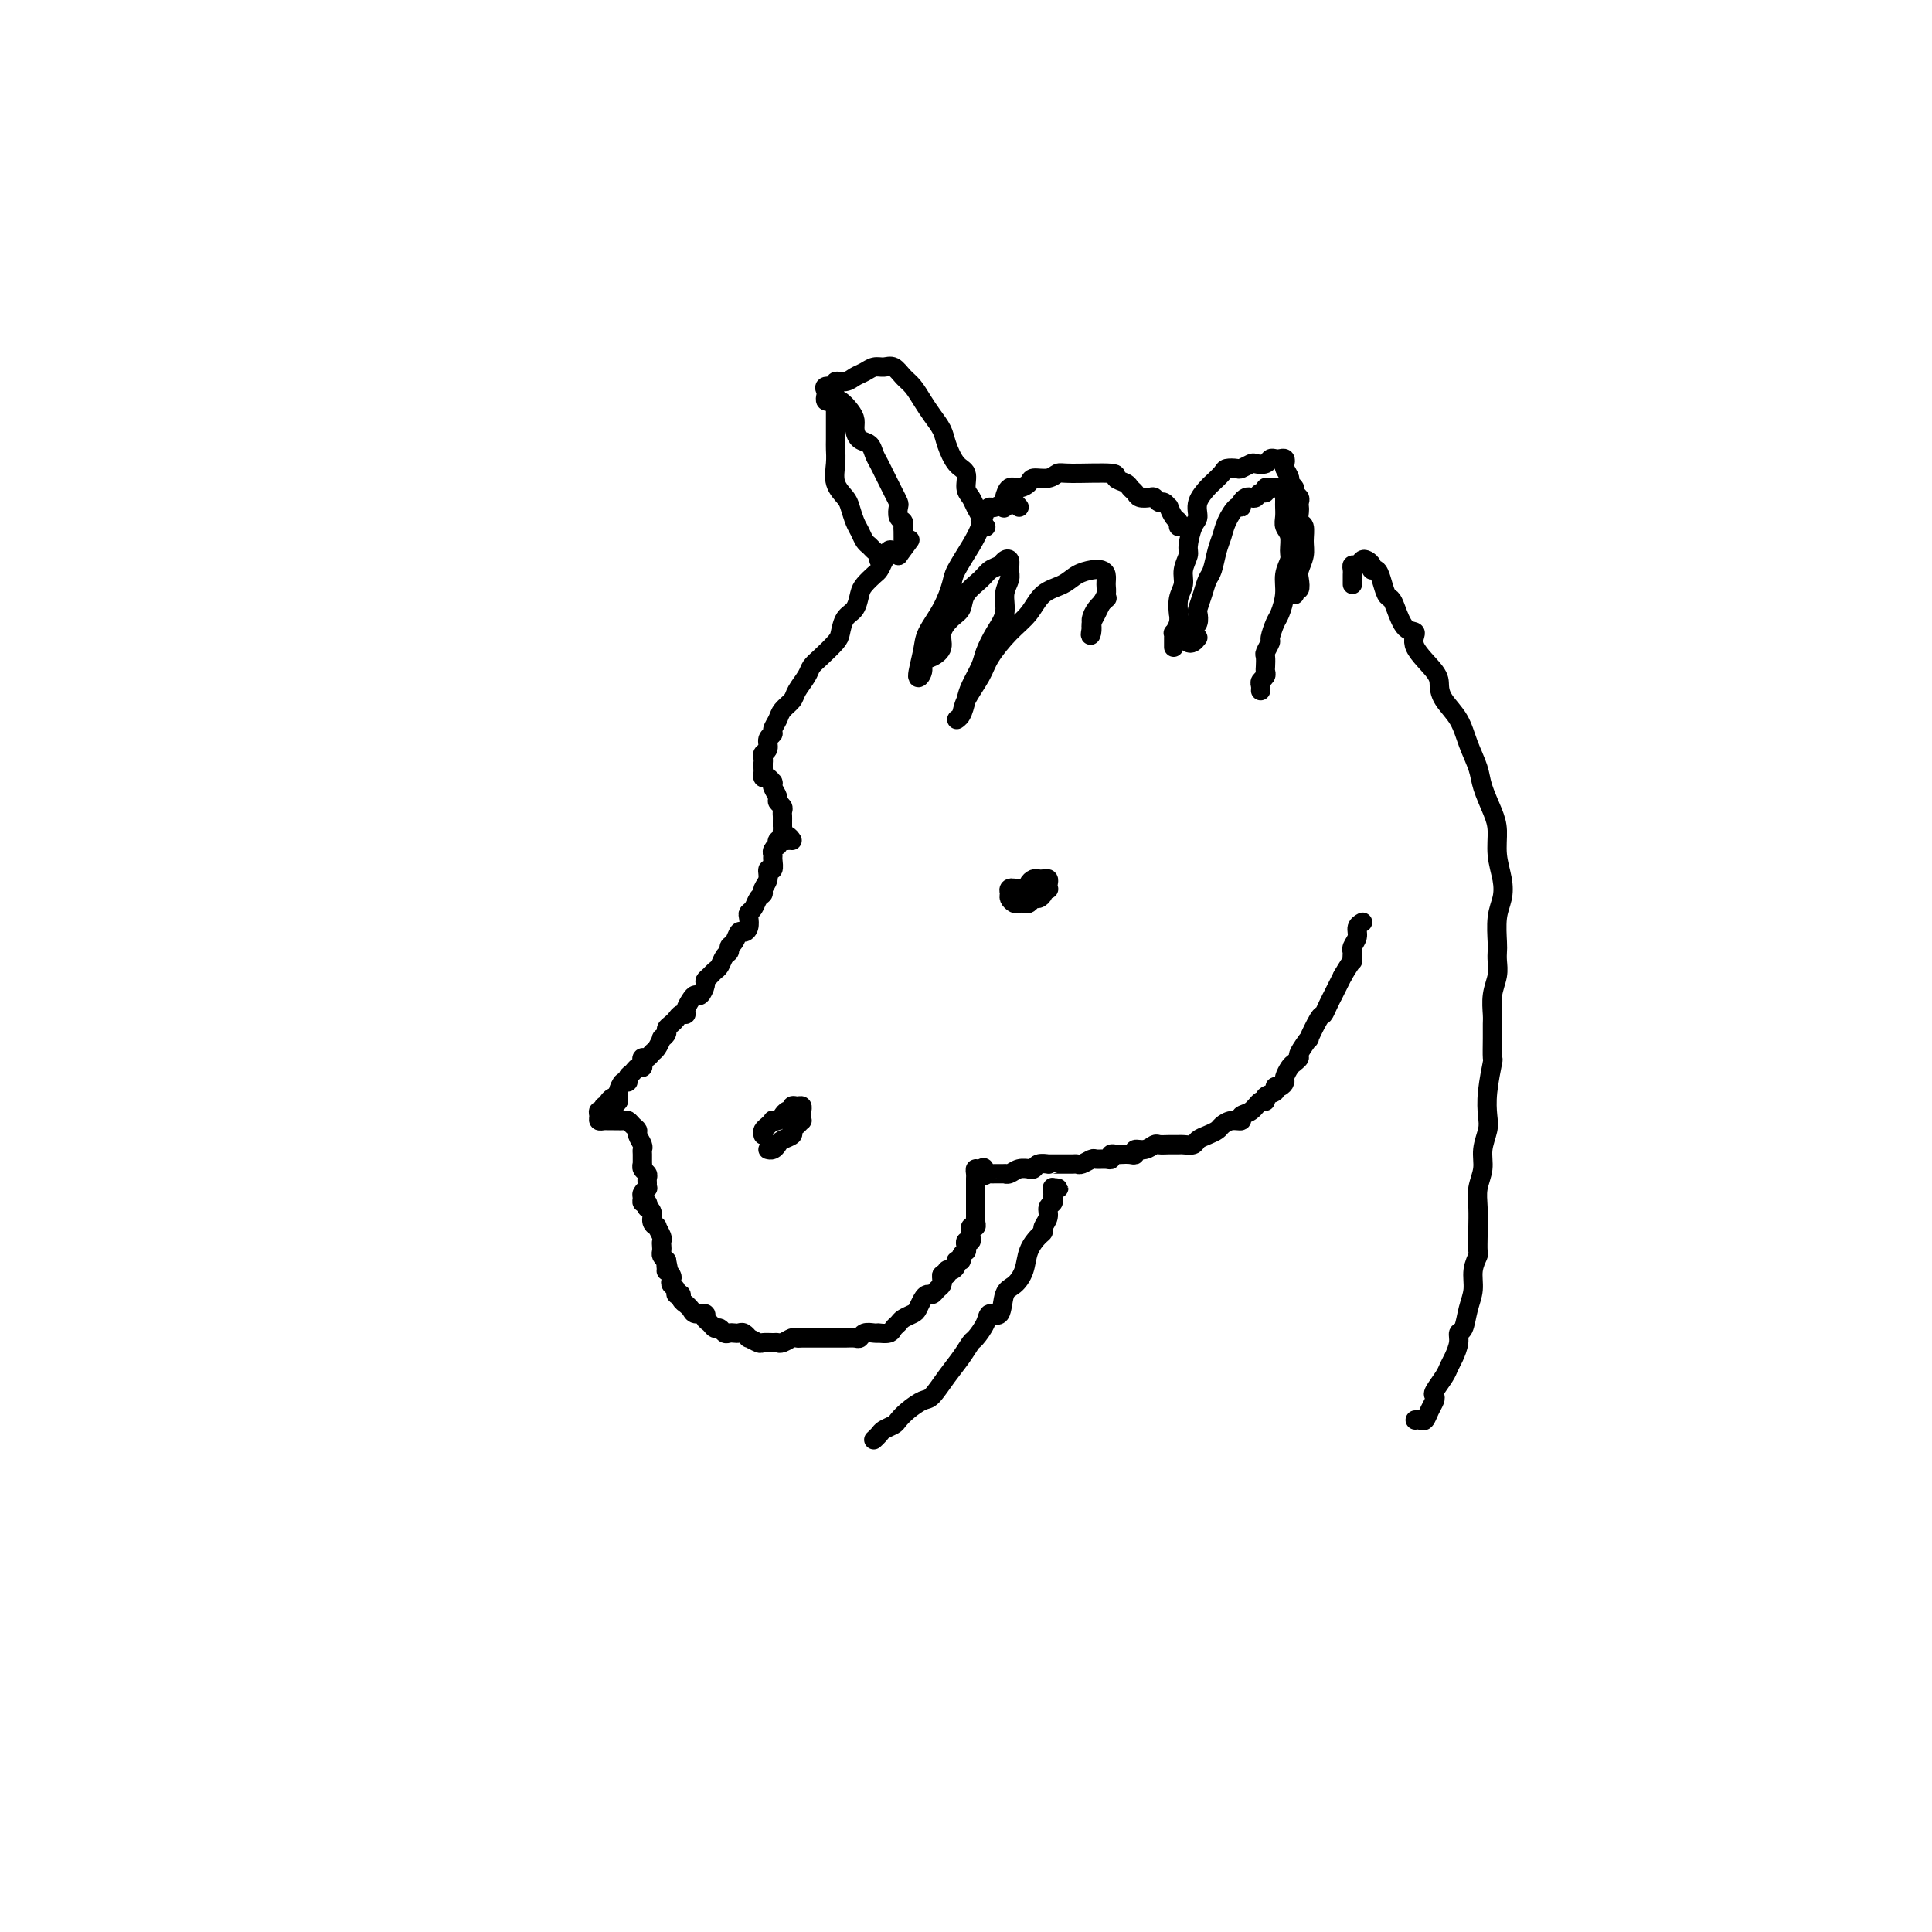 <svg viewBox='0 0 400 400' version='1.1' xmlns='http://www.w3.org/2000/svg' xmlns:xlink='http://www.w3.org/1999/xlink'><g fill='none' stroke='rgb(0,0,0)' stroke-width='4' stroke-linecap='round' stroke-linejoin='round'><path d='M164,174c-0.309,-0.444 -0.619,-0.889 -1,-1c-0.381,-0.111 -0.834,0.111 -1,0c-0.166,-0.111 -0.044,-0.554 0,-1c0.044,-0.446 0.012,-0.893 0,-1c-0.012,-0.107 -0.002,0.126 0,0c0.002,-0.126 -0.004,-0.611 0,-1c0.004,-0.389 0.016,-0.681 0,-1c-0.016,-0.319 -0.061,-0.667 0,-1c0.061,-0.333 0.227,-0.653 0,-1c-0.227,-0.347 -0.846,-0.720 -1,-1c-0.154,-0.280 0.155,-0.466 0,-1c-0.155,-0.534 -0.776,-1.415 -1,-2c-0.224,-0.585 -0.050,-0.874 0,-1c0.050,-0.126 -0.025,-0.089 0,0c0.025,0.089 0.150,0.231 0,0c-0.150,-0.231 -0.576,-0.837 -1,-1c-0.424,-0.163 -0.846,0.115 -1,0c-0.154,-0.115 -0.041,-0.622 0,-1c0.041,-0.378 0.010,-0.626 0,-1c-0.010,-0.374 0.001,-0.873 0,-1c-0.001,-0.127 -0.016,0.117 0,0c0.016,-0.117 0.061,-0.595 0,-1c-0.061,-0.405 -0.227,-0.738 0,-1c0.227,-0.262 0.849,-0.454 1,-1c0.151,-0.546 -0.168,-1.444 0,-2c0.168,-0.556 0.823,-0.768 1,-1c0.177,-0.232 -0.122,-0.484 0,-1c0.122,-0.516 0.667,-1.297 1,-2c0.333,-0.703 0.456,-1.329 1,-2c0.544,-0.671 1.509,-1.386 2,-2c0.491,-0.614 0.506,-1.127 1,-2c0.494,-0.873 1.466,-2.105 2,-3c0.534,-0.895 0.628,-1.451 1,-2c0.372,-0.549 1.020,-1.091 2,-2c0.980,-0.909 2.290,-2.187 3,-3c0.710,-0.813 0.819,-1.162 1,-2c0.181,-0.838 0.433,-2.165 1,-3c0.567,-0.835 1.447,-1.179 2,-2c0.553,-0.821 0.778,-2.120 1,-3c0.222,-0.880 0.441,-1.339 1,-2c0.559,-0.661 1.459,-1.522 2,-2c0.541,-0.478 0.723,-0.574 1,-1c0.277,-0.426 0.649,-1.183 1,-2c0.351,-0.817 0.682,-1.693 1,-2c0.318,-0.307 0.624,-0.044 1,0c0.376,0.044 0.822,-0.130 1,0c0.178,0.130 0.089,0.565 0,1'/><path d='M186,115c4.167,-5.667 2.083,-2.833 0,0'/><path d='M163,174c-0.312,0.032 -0.623,0.064 -1,0c-0.377,-0.064 -0.819,-0.224 -1,0c-0.181,0.224 -0.101,0.832 0,1c0.101,0.168 0.224,-0.105 0,0c-0.224,0.105 -0.796,0.587 -1,1c-0.204,0.413 -0.039,0.757 0,1c0.039,0.243 -0.046,0.383 0,1c0.046,0.617 0.223,1.710 0,2c-0.223,0.290 -0.847,-0.221 -1,0c-0.153,0.221 0.167,1.176 0,2c-0.167,0.824 -0.819,1.516 -1,2c-0.181,0.484 0.109,0.759 0,1c-0.109,0.241 -0.617,0.449 -1,1c-0.383,0.551 -0.642,1.444 -1,2c-0.358,0.556 -0.817,0.774 -1,1c-0.183,0.226 -0.090,0.460 0,1c0.090,0.540 0.178,1.387 0,2c-0.178,0.613 -0.621,0.990 -1,1c-0.379,0.010 -0.693,-0.349 -1,0c-0.307,0.349 -0.607,1.407 -1,2c-0.393,0.593 -0.879,0.722 -1,1c-0.121,0.278 0.123,0.704 0,1c-0.123,0.296 -0.611,0.461 -1,1c-0.389,0.539 -0.678,1.453 -1,2c-0.322,0.547 -0.678,0.729 -1,1c-0.322,0.271 -0.611,0.632 -1,1c-0.389,0.368 -0.877,0.742 -1,1c-0.123,0.258 0.121,0.401 0,1c-0.121,0.599 -0.606,1.653 -1,2c-0.394,0.347 -0.697,-0.013 -1,0c-0.303,0.013 -0.606,0.399 -1,1c-0.394,0.601 -0.879,1.418 -1,2c-0.121,0.582 0.121,0.930 0,1c-0.121,0.070 -0.606,-0.136 -1,0c-0.394,0.136 -0.698,0.615 -1,1c-0.302,0.385 -0.602,0.676 -1,1c-0.398,0.324 -0.894,0.682 -1,1c-0.106,0.318 0.179,0.596 0,1c-0.179,0.404 -0.821,0.935 -1,1c-0.179,0.065 0.106,-0.337 0,0c-0.106,0.337 -0.603,1.414 -1,2c-0.397,0.586 -0.694,0.683 -1,1c-0.306,0.317 -0.621,0.855 -1,1c-0.379,0.145 -0.822,-0.102 -1,0c-0.178,0.102 -0.090,0.552 0,1c0.090,0.448 0.183,0.895 0,1c-0.183,0.105 -0.640,-0.131 -1,0c-0.360,0.131 -0.622,0.630 -1,1c-0.378,0.370 -0.872,0.610 -1,1c-0.128,0.390 0.109,0.931 0,1c-0.109,0.069 -0.565,-0.332 -1,0c-0.435,0.332 -0.848,1.397 -1,2c-0.152,0.603 -0.043,0.744 0,1c0.043,0.256 0.022,0.628 0,1'/><path d='M128,228c-4.338,5.587 -1.683,1.553 -1,0c0.683,-1.553 -0.605,-0.627 -1,0c-0.395,0.627 0.105,0.955 0,1c-0.105,0.045 -0.813,-0.195 -1,0c-0.187,0.195 0.149,0.823 0,1c-0.149,0.177 -0.783,-0.096 -1,0c-0.217,0.096 -0.017,0.562 0,1c0.017,0.438 -0.149,0.850 0,1c0.149,0.150 0.614,0.040 1,0c0.386,-0.040 0.695,-0.011 1,0c0.305,0.011 0.607,0.002 1,0c0.393,-0.002 0.879,0.002 1,0c0.121,-0.002 -0.121,-0.011 0,0c0.121,0.011 0.606,0.044 1,0c0.394,-0.044 0.698,-0.163 1,0c0.302,0.163 0.603,0.607 1,1c0.397,0.393 0.891,0.734 1,1c0.109,0.266 -0.167,0.457 0,1c0.167,0.543 0.777,1.437 1,2c0.223,0.563 0.059,0.795 0,1c-0.059,0.205 -0.012,0.384 0,1c0.012,0.616 -0.011,1.671 0,2c0.011,0.329 0.056,-0.067 0,0c-0.056,0.067 -0.211,0.596 0,1c0.211,0.404 0.790,0.682 1,1c0.210,0.318 0.053,0.677 0,1c-0.053,0.323 0.000,0.611 0,1c-0.000,0.389 -0.054,0.879 0,1c0.054,0.121 0.214,-0.126 0,0c-0.214,0.126 -0.803,0.626 -1,1c-0.197,0.374 -0.001,0.621 0,1c0.001,0.379 -0.192,0.888 0,1c0.192,0.112 0.768,-0.174 1,0c0.232,0.174 0.119,0.807 0,1c-0.119,0.193 -0.243,-0.055 0,0c0.243,0.055 0.854,0.414 1,1c0.146,0.586 -0.171,1.400 0,2c0.171,0.600 0.830,0.987 1,1c0.170,0.013 -0.151,-0.347 0,0c0.151,0.347 0.772,1.402 1,2c0.228,0.598 0.064,0.737 0,1c-0.064,0.263 -0.027,0.648 0,1c0.027,0.352 0.046,0.672 0,1c-0.046,0.328 -0.156,0.665 0,1c0.156,0.335 0.578,0.667 1,1'/><path d='M138,261c0.924,4.339 0.234,1.687 0,1c-0.234,-0.687 -0.011,0.589 0,1c0.011,0.411 -0.189,-0.045 0,0c0.189,0.045 0.768,0.590 1,1c0.232,0.410 0.119,0.683 0,1c-0.119,0.317 -0.243,0.676 0,1c0.243,0.324 0.854,0.613 1,1c0.146,0.387 -0.172,0.874 0,1c0.172,0.126 0.834,-0.107 1,0c0.166,0.107 -0.164,0.554 0,1c0.164,0.446 0.822,0.889 1,1c0.178,0.111 -0.125,-0.111 0,0c0.125,0.111 0.677,0.554 1,1c0.323,0.446 0.415,0.894 1,1c0.585,0.106 1.662,-0.130 2,0c0.338,0.130 -0.064,0.627 0,1c0.064,0.373 0.595,0.622 1,1c0.405,0.378 0.686,0.886 1,1c0.314,0.114 0.662,-0.165 1,0c0.338,0.165 0.668,0.775 1,1c0.332,0.225 0.668,0.064 1,0c0.332,-0.064 0.662,-0.032 1,0c0.338,0.032 0.686,0.065 1,0c0.314,-0.065 0.594,-0.228 1,0c0.406,0.228 0.939,0.846 1,1c0.061,0.154 -0.348,-0.155 0,0c0.348,0.155 1.454,0.775 2,1c0.546,0.225 0.531,0.057 1,0c0.469,-0.057 1.421,-0.001 2,0c0.579,0.001 0.784,-0.052 1,0c0.216,0.052 0.443,0.210 1,0c0.557,-0.210 1.444,-0.788 2,-1c0.556,-0.212 0.782,-0.057 1,0c0.218,0.057 0.429,0.015 1,0c0.571,-0.015 1.501,-0.004 2,0c0.499,0.004 0.566,0.001 1,0c0.434,-0.001 1.233,-0.001 2,0c0.767,0.001 1.501,0.001 2,0c0.499,-0.001 0.763,-0.004 1,0c0.237,0.004 0.448,0.015 1,0c0.552,-0.015 1.444,-0.057 2,0c0.556,0.057 0.774,0.211 1,0c0.226,-0.211 0.460,-0.788 1,-1c0.540,-0.212 1.387,-0.060 2,0c0.613,0.060 0.990,0.027 1,0c0.010,-0.027 -0.349,-0.049 0,0c0.349,0.049 1.407,0.167 2,0c0.593,-0.167 0.722,-0.621 1,-1c0.278,-0.379 0.704,-0.682 1,-1c0.296,-0.318 0.460,-0.649 1,-1c0.540,-0.351 1.454,-0.720 2,-1c0.546,-0.280 0.723,-0.470 1,-1c0.277,-0.530 0.652,-1.399 1,-2c0.348,-0.601 0.668,-0.935 1,-1c0.332,-0.065 0.677,0.137 1,0c0.323,-0.137 0.623,-0.614 1,-1c0.377,-0.386 0.832,-0.681 1,-1c0.168,-0.319 0.048,-0.663 0,-1c-0.048,-0.337 -0.024,-0.669 0,-1'/><path d='M195,264c1.940,-1.793 1.289,-0.274 1,0c-0.289,0.274 -0.217,-0.696 0,-1c0.217,-0.304 0.579,0.060 1,0c0.421,-0.060 0.901,-0.542 1,-1c0.099,-0.458 -0.184,-0.893 0,-1c0.184,-0.107 0.834,0.112 1,0c0.166,-0.112 -0.153,-0.556 0,-1c0.153,-0.444 0.777,-0.889 1,-1c0.223,-0.111 0.046,0.111 0,0c-0.046,-0.111 0.041,-0.554 0,-1c-0.041,-0.446 -0.208,-0.894 0,-1c0.208,-0.106 0.792,0.130 1,0c0.208,-0.130 0.042,-0.626 0,-1c-0.042,-0.374 0.041,-0.625 0,-1c-0.041,-0.375 -0.207,-0.874 0,-1c0.207,-0.126 0.788,0.120 1,0c0.212,-0.120 0.057,-0.606 0,-1c-0.057,-0.394 -0.015,-0.697 0,-1c0.015,-0.303 0.004,-0.606 0,-1c-0.004,-0.394 -0.001,-0.879 0,-1c0.001,-0.121 0.000,0.121 0,0c-0.000,-0.121 -0.000,-0.606 0,-1c0.000,-0.394 0.000,-0.697 0,-1c-0.000,-0.303 -0.000,-0.606 0,-1c0.000,-0.394 0.000,-0.879 0,-1c-0.000,-0.121 -0.001,0.121 0,0c0.001,-0.121 0.003,-0.604 0,-1c-0.003,-0.396 -0.011,-0.704 0,-1c0.011,-0.296 0.041,-0.580 0,-1c-0.041,-0.420 -0.155,-0.977 0,-1c0.155,-0.023 0.577,0.489 1,1'/><path d='M203,243c0.705,-2.475 0.967,-0.663 1,0c0.033,0.663 -0.164,0.177 0,0c0.164,-0.177 0.687,-0.047 1,0c0.313,0.047 0.415,0.009 1,0c0.585,-0.009 1.653,0.012 2,0c0.347,-0.012 -0.027,-0.056 0,0c0.027,0.056 0.455,0.212 1,0c0.545,-0.212 1.205,-0.793 2,-1c0.795,-0.207 1.723,-0.041 2,0c0.277,0.041 -0.098,-0.041 0,0c0.098,0.041 0.670,0.207 1,0c0.330,-0.207 0.420,-0.788 1,-1c0.580,-0.212 1.651,-0.057 2,0c0.349,0.057 -0.022,0.015 0,0c0.022,-0.015 0.439,-0.003 1,0c0.561,0.003 1.268,-0.003 2,0c0.732,0.003 1.491,0.015 2,0c0.509,-0.015 0.770,-0.057 1,0c0.230,0.057 0.430,0.212 1,0c0.570,-0.212 1.511,-0.793 2,-1c0.489,-0.207 0.527,-0.041 1,0c0.473,0.041 1.383,-0.041 2,0c0.617,0.041 0.942,0.207 1,0c0.058,-0.207 -0.152,-0.786 0,-1c0.152,-0.214 0.666,-0.061 1,0c0.334,0.061 0.487,0.032 1,0c0.513,-0.032 1.384,-0.065 2,0c0.616,0.065 0.976,0.228 1,0c0.024,-0.228 -0.289,-0.846 0,-1c0.289,-0.154 1.181,0.155 2,0c0.819,-0.155 1.566,-0.774 2,-1c0.434,-0.226 0.554,-0.060 1,0c0.446,0.060 1.218,0.013 2,0c0.782,-0.013 1.574,0.008 2,0c0.426,-0.008 0.485,-0.044 1,0c0.515,0.044 1.485,0.167 2,0c0.515,-0.167 0.574,-0.623 1,-1c0.426,-0.377 1.218,-0.674 2,-1c0.782,-0.326 1.553,-0.679 2,-1c0.447,-0.321 0.571,-0.610 1,-1c0.429,-0.390 1.165,-0.883 2,-1c0.835,-0.117 1.769,0.141 2,0c0.231,-0.141 -0.241,-0.682 0,-1c0.241,-0.318 1.197,-0.414 2,-1c0.803,-0.586 1.454,-1.664 2,-2c0.546,-0.336 0.986,0.068 1,0c0.014,-0.068 -0.399,-0.610 0,-1c0.399,-0.390 1.609,-0.628 2,-1c0.391,-0.372 -0.036,-0.877 0,-1c0.036,-0.123 0.534,0.136 1,0c0.466,-0.136 0.900,-0.667 1,-1c0.100,-0.333 -0.133,-0.468 0,-1c0.133,-0.532 0.632,-1.461 1,-2c0.368,-0.539 0.605,-0.687 1,-1c0.395,-0.313 0.950,-0.792 1,-1c0.050,-0.208 -0.404,-0.145 0,-1c0.404,-0.855 1.666,-2.627 2,-3c0.334,-0.373 -0.260,0.652 0,0c0.260,-0.652 1.375,-2.981 2,-4c0.625,-1.019 0.761,-0.729 1,-1c0.239,-0.271 0.579,-1.104 1,-2c0.421,-0.896 0.921,-1.857 1,-2c0.079,-0.143 -0.263,0.530 0,0c0.263,-0.530 1.132,-2.265 2,-4'/><path d='M278,202c2.311,-3.959 2.087,-2.856 2,-3c-0.087,-0.144 -0.038,-1.534 0,-2c0.038,-0.466 0.067,-0.010 0,0c-0.067,0.010 -0.228,-0.428 0,-1c0.228,-0.572 0.845,-1.277 1,-2c0.155,-0.723 -0.150,-1.464 0,-2c0.150,-0.536 0.757,-0.867 1,-1c0.243,-0.133 0.121,-0.066 0,0'/><path d='M187,113c0.008,-1.181 0.016,-2.362 0,-3c-0.016,-0.638 -0.056,-0.733 0,-1c0.056,-0.267 0.208,-0.704 0,-1c-0.208,-0.296 -0.777,-0.449 -1,-1c-0.223,-0.551 -0.101,-1.498 0,-2c0.101,-0.502 0.182,-0.557 0,-1c-0.182,-0.443 -0.626,-1.273 -1,-2c-0.374,-0.727 -0.677,-1.350 -1,-2c-0.323,-0.650 -0.668,-1.325 -1,-2c-0.332,-0.675 -0.653,-1.350 -1,-2c-0.347,-0.650 -0.719,-1.277 -1,-2c-0.281,-0.723 -0.470,-1.544 -1,-2c-0.530,-0.456 -1.403,-0.547 -2,-1c-0.597,-0.453 -0.920,-1.269 -1,-2c-0.080,-0.731 0.084,-1.376 0,-2c-0.084,-0.624 -0.415,-1.226 -1,-2c-0.585,-0.774 -1.425,-1.720 -2,-2c-0.575,-0.280 -0.886,0.107 -1,0c-0.114,-0.107 -0.030,-0.706 0,-1c0.030,-0.294 0.008,-0.282 0,0c-0.008,0.282 -0.002,0.836 0,1c0.002,0.164 0.001,-0.060 0,0c-0.001,0.060 -0.000,0.404 0,1c0.000,0.596 -0.000,1.443 0,2c0.000,0.557 0.001,0.823 0,1c-0.001,0.177 -0.002,0.266 0,1c0.002,0.734 0.007,2.112 0,3c-0.007,0.888 -0.027,1.287 0,2c0.027,0.713 0.101,1.742 0,3c-0.101,1.258 -0.378,2.745 0,4c0.378,1.255 1.411,2.276 2,3c0.589,0.724 0.735,1.149 1,2c0.265,0.851 0.648,2.126 1,3c0.352,0.874 0.673,1.347 1,2c0.327,0.653 0.661,1.485 1,2c0.339,0.515 0.683,0.712 1,1c0.317,0.288 0.607,0.665 1,1c0.393,0.335 0.889,0.626 1,1c0.111,0.374 -0.162,0.832 0,1c0.162,0.168 0.761,0.048 1,0c0.239,-0.048 0.120,-0.024 0,0'/><path d='M173,83c-0.311,-0.025 -0.621,-0.049 -1,0c-0.379,0.049 -0.826,0.172 -1,0c-0.174,-0.172 -0.077,-0.639 0,-1c0.077,-0.361 0.132,-0.618 0,-1c-0.132,-0.382 -0.450,-0.890 0,-1c0.450,-0.110 1.668,0.178 2,0c0.332,-0.178 -0.220,-0.822 0,-1c0.220,-0.178 1.214,0.110 2,0c0.786,-0.110 1.365,-0.620 2,-1c0.635,-0.380 1.325,-0.632 2,-1c0.675,-0.368 1.336,-0.854 2,-1c0.664,-0.146 1.333,0.047 2,0c0.667,-0.047 1.333,-0.333 2,0c0.667,0.333 1.334,1.286 2,2c0.666,0.714 1.329,1.190 2,2c0.671,0.810 1.348,1.954 2,3c0.652,1.046 1.279,1.994 2,3c0.721,1.006 1.537,2.069 2,3c0.463,0.931 0.572,1.730 1,3c0.428,1.270 1.175,3.011 2,4c0.825,0.989 1.728,1.224 2,2c0.272,0.776 -0.086,2.091 0,3c0.086,0.909 0.615,1.410 1,2c0.385,0.590 0.625,1.268 1,2c0.375,0.732 0.885,1.516 1,2c0.115,0.484 -0.165,0.666 0,1c0.165,0.334 0.775,0.821 1,1c0.225,0.179 0.064,0.051 0,0c-0.064,-0.051 -0.032,-0.026 0,0'/><path d='M248,132c-0.318,0.399 -0.636,0.797 -1,1c-0.364,0.203 -0.773,0.210 -1,0c-0.227,-0.210 -0.271,-0.638 0,-1c0.271,-0.362 0.856,-0.659 1,-1c0.144,-0.341 -0.155,-0.727 0,-1c0.155,-0.273 0.762,-0.433 1,-1c0.238,-0.567 0.105,-1.539 0,-2c-0.105,-0.461 -0.183,-0.409 0,-1c0.183,-0.591 0.627,-1.824 1,-3c0.373,-1.176 0.676,-2.295 1,-3c0.324,-0.705 0.668,-0.995 1,-2c0.332,-1.005 0.653,-2.724 1,-4c0.347,-1.276 0.719,-2.110 1,-3c0.281,-0.890 0.471,-1.836 1,-3c0.529,-1.164 1.399,-2.547 2,-3c0.601,-0.453 0.935,0.023 1,0c0.065,-0.023 -0.137,-0.546 0,-1c0.137,-0.454 0.615,-0.839 1,-1c0.385,-0.161 0.677,-0.100 1,0c0.323,0.100 0.678,0.237 1,0c0.322,-0.237 0.611,-0.848 1,-1c0.389,-0.152 0.877,0.156 1,0c0.123,-0.156 -0.121,-0.775 0,-1c0.121,-0.225 0.607,-0.057 1,0c0.393,0.057 0.694,0.004 1,0c0.306,-0.004 0.618,0.041 1,0c0.382,-0.041 0.834,-0.166 1,0c0.166,0.166 0.045,0.625 0,1c-0.045,0.375 -0.013,0.667 0,1c0.013,0.333 0.007,0.707 0,1c-0.007,0.293 -0.016,0.505 0,1c0.016,0.495 0.058,1.273 0,2c-0.058,0.727 -0.216,1.404 0,2c0.216,0.596 0.805,1.109 1,2c0.195,0.891 -0.003,2.158 0,3c0.003,0.842 0.208,1.260 0,2c-0.208,0.740 -0.830,1.803 -1,3c-0.170,1.197 0.113,2.529 0,4c-0.113,1.471 -0.623,3.081 -1,4c-0.377,0.919 -0.623,1.148 -1,2c-0.377,0.852 -0.886,2.326 -1,3c-0.114,0.674 0.165,0.548 0,1c-0.165,0.452 -0.775,1.483 -1,2c-0.225,0.517 -0.064,0.520 0,1c0.064,0.480 0.031,1.438 0,2c-0.031,0.562 -0.061,0.729 0,1c0.061,0.271 0.212,0.647 0,1c-0.212,0.353 -0.789,0.682 -1,1c-0.211,0.318 -0.057,0.624 0,1c0.057,0.376 0.016,0.822 0,1c-0.016,0.178 -0.008,0.089 0,0'/><path d='M243,134c0.002,-0.343 0.004,-0.686 0,-1c-0.004,-0.314 -0.015,-0.600 0,-1c0.015,-0.400 0.057,-0.914 0,-1c-0.057,-0.086 -0.213,0.255 0,0c0.213,-0.255 0.793,-1.107 1,-2c0.207,-0.893 0.040,-1.827 0,-2c-0.040,-0.173 0.046,0.416 0,0c-0.046,-0.416 -0.223,-1.839 0,-3c0.223,-1.161 0.847,-2.062 1,-3c0.153,-0.938 -0.165,-1.913 0,-3c0.165,-1.087 0.813,-2.286 1,-3c0.187,-0.714 -0.086,-0.945 0,-2c0.086,-1.055 0.533,-2.936 1,-4c0.467,-1.064 0.955,-1.311 1,-2c0.045,-0.689 -0.354,-1.820 0,-3c0.354,-1.180 1.461,-2.407 2,-3c0.539,-0.593 0.510,-0.550 1,-1c0.490,-0.450 1.497,-1.392 2,-2c0.503,-0.608 0.501,-0.881 1,-1c0.499,-0.119 1.499,-0.083 2,0c0.501,0.083 0.501,0.215 1,0c0.499,-0.215 1.496,-0.776 2,-1c0.504,-0.224 0.516,-0.112 1,0c0.484,0.112 1.440,0.225 2,0c0.560,-0.225 0.725,-0.789 1,-1c0.275,-0.211 0.661,-0.069 1,0c0.339,0.069 0.631,0.064 1,0c0.369,-0.064 0.816,-0.186 1,0c0.184,0.186 0.106,0.680 0,1c-0.106,0.320 -0.240,0.467 0,1c0.240,0.533 0.853,1.452 1,2c0.147,0.548 -0.171,0.724 0,1c0.171,0.276 0.830,0.652 1,1c0.170,0.348 -0.150,0.670 0,1c0.150,0.330 0.771,0.670 1,1c0.229,0.330 0.065,0.650 0,1c-0.065,0.350 -0.032,0.730 0,1c0.032,0.270 0.062,0.431 0,1c-0.062,0.569 -0.216,1.546 0,2c0.216,0.454 0.804,0.386 1,1c0.196,0.614 0.001,1.909 0,3c-0.001,1.091 0.192,1.976 0,3c-0.192,1.024 -0.769,2.187 -1,3c-0.231,0.813 -0.114,1.276 0,2c0.114,0.724 0.227,1.710 0,2c-0.227,0.290 -0.792,-0.114 -1,0c-0.208,0.114 -0.059,0.747 0,1c0.059,0.253 0.030,0.127 0,0'/><path d='M210,187c0.008,-0.338 0.017,-0.676 0,-1c-0.017,-0.324 -0.058,-0.634 0,-1c0.058,-0.366 0.215,-0.788 0,-1c-0.215,-0.212 -0.801,-0.214 -1,0c-0.199,0.214 -0.012,0.646 0,1c0.012,0.354 -0.152,0.632 0,1c0.152,0.368 0.618,0.827 1,1c0.382,0.173 0.679,0.061 1,0c0.321,-0.061 0.664,-0.072 1,0c0.336,0.072 0.663,0.226 1,0c0.337,-0.226 0.682,-0.831 1,-1c0.318,-0.169 0.607,0.099 1,0c0.393,-0.099 0.890,-0.565 1,-1c0.110,-0.435 -0.166,-0.838 0,-1c0.166,-0.162 0.774,-0.082 1,0c0.226,0.082 0.072,0.166 0,0c-0.072,-0.166 -0.060,-0.581 0,-1c0.060,-0.419 0.170,-0.842 0,-1c-0.170,-0.158 -0.619,-0.053 -1,0c-0.381,0.053 -0.695,0.053 -1,0c-0.305,-0.053 -0.603,-0.157 -1,0c-0.397,0.157 -0.893,0.577 -1,1c-0.107,0.423 0.177,0.849 0,1c-0.177,0.151 -0.814,0.026 -1,0c-0.186,-0.026 0.080,0.045 0,0c-0.080,-0.045 -0.506,-0.208 -1,0c-0.494,0.208 -1.056,0.787 -1,1c0.056,0.213 0.730,0.061 1,0c0.270,-0.061 0.135,-0.030 0,0'/><path d='M210,104c-0.844,0.396 -1.688,0.792 -2,1c-0.312,0.208 -0.092,0.228 0,0c0.092,-0.228 0.056,-0.705 0,-1c-0.056,-0.295 -0.133,-0.409 0,-1c0.133,-0.591 0.476,-1.660 1,-2c0.524,-0.340 1.229,0.049 2,0c0.771,-0.049 1.607,-0.535 2,-1c0.393,-0.465 0.341,-0.910 1,-1c0.659,-0.090 2.027,0.175 3,0c0.973,-0.175 1.549,-0.790 2,-1c0.451,-0.210 0.775,-0.015 3,0c2.225,0.015 6.351,-0.151 8,0c1.649,0.151 0.822,0.619 1,1c0.178,0.381 1.361,0.677 2,1c0.639,0.323 0.735,0.674 1,1c0.265,0.326 0.701,0.627 1,1c0.299,0.373 0.461,0.817 1,1c0.539,0.183 1.455,0.106 2,0c0.545,-0.106 0.720,-0.240 1,0c0.280,0.240 0.666,0.856 1,1c0.334,0.144 0.615,-0.183 1,0c0.385,0.183 0.874,0.876 1,1c0.126,0.124 -0.110,-0.320 0,0c0.110,0.320 0.566,1.405 1,2c0.434,0.595 0.848,0.699 1,1c0.152,0.301 0.044,0.800 0,1c-0.044,0.200 -0.022,0.100 0,0'/><path d='M211,105c-0.344,-0.420 -0.687,-0.841 -1,-1c-0.313,-0.159 -0.594,-0.057 -1,0c-0.406,0.057 -0.935,0.069 -1,0c-0.065,-0.069 0.334,-0.220 0,0c-0.334,0.220 -1.401,0.812 -2,1c-0.599,0.188 -0.732,-0.028 -1,0c-0.268,0.028 -0.673,0.298 -1,1c-0.327,0.702 -0.576,1.835 -1,3c-0.424,1.165 -1.024,2.363 -2,4c-0.976,1.637 -2.327,3.713 -3,5c-0.673,1.287 -0.669,1.786 -1,3c-0.331,1.214 -0.999,3.143 -2,5c-1.001,1.857 -2.336,3.643 -3,5c-0.664,1.357 -0.656,2.284 -1,4c-0.344,1.716 -1.041,4.220 -1,5c0.041,0.780 0.818,-0.164 1,-1c0.182,-0.836 -0.233,-1.565 0,-2c0.233,-0.435 1.113,-0.577 2,-1c0.887,-0.423 1.780,-1.127 2,-2c0.220,-0.873 -0.232,-1.914 0,-3c0.232,-1.086 1.150,-2.217 2,-3c0.850,-0.783 1.632,-1.218 2,-2c0.368,-0.782 0.322,-1.912 1,-3c0.678,-1.088 2.080,-2.136 3,-3c0.920,-0.864 1.356,-1.546 2,-2c0.644,-0.454 1.494,-0.680 2,-1c0.506,-0.320 0.667,-0.733 1,-1c0.333,-0.267 0.837,-0.389 1,0c0.163,0.389 -0.014,1.289 0,2c0.014,0.711 0.221,1.233 0,2c-0.221,0.767 -0.870,1.779 -1,3c-0.130,1.221 0.260,2.652 0,4c-0.260,1.348 -1.169,2.615 -2,4c-0.831,1.385 -1.584,2.889 -2,4c-0.416,1.111 -0.494,1.829 -1,3c-0.506,1.171 -1.438,2.795 -2,4c-0.562,1.205 -0.752,1.990 -1,3c-0.248,1.010 -0.554,2.244 -1,3c-0.446,0.756 -1.033,1.033 -1,1c0.033,-0.033 0.686,-0.375 1,-1c0.314,-0.625 0.290,-1.534 1,-3c0.710,-1.466 2.156,-3.488 3,-5c0.844,-1.512 1.086,-2.512 2,-4c0.914,-1.488 2.499,-3.463 4,-5c1.501,-1.537 2.920,-2.636 4,-4c1.080,-1.364 1.823,-2.993 3,-4c1.177,-1.007 2.788,-1.392 4,-2c1.212,-0.608 2.023,-1.439 3,-2c0.977,-0.561 2.119,-0.852 3,-1c0.881,-0.148 1.501,-0.153 2,0c0.499,0.153 0.877,0.463 1,1c0.123,0.537 -0.009,1.299 0,2c0.009,0.701 0.160,1.340 0,2c-0.160,0.660 -0.630,1.342 -1,2c-0.370,0.658 -0.638,1.293 -1,2c-0.362,0.707 -0.818,1.488 -1,2c-0.182,0.512 -0.091,0.756 0,1'/><path d='M226,130c-0.466,2.040 -0.132,1.639 0,1c0.132,-0.639 0.060,-1.517 0,-2c-0.060,-0.483 -0.109,-0.573 0,-1c0.109,-0.427 0.375,-1.192 1,-2c0.625,-0.808 1.607,-1.659 2,-2c0.393,-0.341 0.196,-0.170 0,0'/><path d='M280,121c0.002,-0.331 0.003,-0.662 0,-1c-0.003,-0.338 -0.012,-0.683 0,-1c0.012,-0.317 0.044,-0.608 0,-1c-0.044,-0.392 -0.166,-0.887 0,-1c0.166,-0.113 0.618,0.156 1,0c0.382,-0.156 0.694,-0.737 1,-1c0.306,-0.263 0.607,-0.209 1,0c0.393,0.209 0.879,0.574 1,1c0.121,0.426 -0.122,0.912 0,1c0.122,0.088 0.609,-0.221 1,0c0.391,0.221 0.684,0.974 1,2c0.316,1.026 0.653,2.326 1,3c0.347,0.674 0.702,0.724 1,1c0.298,0.276 0.539,0.780 1,2c0.461,1.220 1.142,3.155 2,4c0.858,0.845 1.891,0.599 2,1c0.109,0.401 -0.707,1.449 0,3c0.707,1.551 2.938,3.603 4,5c1.062,1.397 0.957,2.138 1,3c0.043,0.862 0.234,1.846 1,3c0.766,1.154 2.107,2.479 3,4c0.893,1.521 1.340,3.238 2,5c0.660,1.762 1.535,3.569 2,5c0.465,1.431 0.520,2.486 1,4c0.480,1.514 1.383,3.486 2,5c0.617,1.514 0.946,2.570 1,4c0.054,1.430 -0.168,3.234 0,5c0.168,1.766 0.724,3.495 1,5c0.276,1.505 0.270,2.787 0,4c-0.270,1.213 -0.803,2.358 -1,4c-0.197,1.642 -0.056,3.782 0,5c0.056,1.218 0.029,1.513 0,2c-0.029,0.487 -0.060,1.166 0,2c0.060,0.834 0.212,1.824 0,3c-0.212,1.176 -0.789,2.537 -1,4c-0.211,1.463 -0.055,3.028 0,4c0.055,0.972 0.011,1.350 0,2c-0.011,0.650 0.011,1.570 0,3c-0.011,1.430 -0.054,3.368 0,4c0.054,0.632 0.207,-0.043 0,1c-0.207,1.043 -0.772,3.804 -1,6c-0.228,2.196 -0.117,3.826 0,5c0.117,1.174 0.242,1.891 0,3c-0.242,1.109 -0.849,2.608 -1,4c-0.151,1.392 0.156,2.675 0,4c-0.156,1.325 -0.774,2.692 -1,4c-0.226,1.308 -0.059,2.559 0,4c0.059,1.441 0.012,3.074 0,4c-0.012,0.926 0.012,1.146 0,2c-0.012,0.854 -0.059,2.341 0,3c0.059,0.659 0.223,0.488 0,1c-0.223,0.512 -0.834,1.705 -1,3c-0.166,1.295 0.114,2.692 0,4c-0.114,1.308 -0.622,2.528 -1,4c-0.378,1.472 -0.626,3.196 -1,4c-0.374,0.804 -0.872,0.690 -1,1c-0.128,0.310 0.116,1.046 0,2c-0.116,0.954 -0.592,2.125 -1,3c-0.408,0.875 -0.750,1.452 -1,2c-0.250,0.548 -0.410,1.066 -1,2c-0.590,0.934 -1.611,2.282 -2,3c-0.389,0.718 -0.145,0.805 0,1c0.145,0.195 0.193,0.497 0,1c-0.193,0.503 -0.626,1.207 -1,2c-0.374,0.793 -0.688,1.677 -1,2c-0.312,0.323 -0.623,0.087 -1,0c-0.377,-0.087 -0.822,-0.025 -1,0c-0.178,0.025 -0.089,0.012 0,0'/><path d='M218,248c0.028,-0.846 0.056,-1.692 0,-2c-0.056,-0.308 -0.197,-0.080 0,0c0.197,0.080 0.732,0.010 1,0c0.268,-0.010 0.269,0.039 0,0c-0.269,-0.039 -0.808,-0.166 -1,0c-0.192,0.166 -0.036,0.625 0,1c0.036,0.375 -0.047,0.668 0,1c0.047,0.332 0.223,0.705 0,1c-0.223,0.295 -0.846,0.511 -1,1c-0.154,0.489 0.162,1.249 0,2c-0.162,0.751 -0.802,1.492 -1,2c-0.198,0.508 0.046,0.784 0,1c-0.046,0.216 -0.384,0.373 -1,1c-0.616,0.627 -1.512,1.725 -2,3c-0.488,1.275 -0.569,2.729 -1,4c-0.431,1.271 -1.214,2.359 -2,3c-0.786,0.641 -1.577,0.834 -2,2c-0.423,1.166 -0.480,3.305 -1,4c-0.520,0.695 -1.504,-0.054 -2,0c-0.496,0.054 -0.506,0.912 -1,2c-0.494,1.088 -1.473,2.407 -2,3c-0.527,0.593 -0.601,0.459 -1,1c-0.399,0.541 -1.121,1.759 -2,3c-0.879,1.241 -1.913,2.507 -3,4c-1.087,1.493 -2.227,3.212 -3,4c-0.773,0.788 -1.181,0.645 -2,1c-0.819,0.355 -2.051,1.208 -3,2c-0.949,0.792 -1.617,1.522 -2,2c-0.383,0.478 -0.481,0.703 -1,1c-0.519,0.297 -1.459,0.667 -2,1c-0.541,0.333 -0.684,0.628 -1,1c-0.316,0.372 -0.805,0.821 -1,1c-0.195,0.179 -0.098,0.090 0,0'/><path d='M158,235c-0.081,-0.339 -0.162,-0.679 0,-1c0.162,-0.321 0.568,-0.625 1,-1c0.432,-0.375 0.889,-0.823 1,-1c0.111,-0.177 -0.124,-0.085 0,0c0.124,0.085 0.607,0.163 1,0c0.393,-0.163 0.697,-0.565 1,-1c0.303,-0.435 0.607,-0.902 1,-1c0.393,-0.098 0.876,0.173 1,0c0.124,-0.173 -0.110,-0.790 0,-1c0.110,-0.210 0.565,-0.014 1,0c0.435,0.014 0.849,-0.155 1,0c0.151,0.155 0.038,0.633 0,1c-0.038,0.367 -0.000,0.623 0,1c0.000,0.377 -0.037,0.874 0,1c0.037,0.126 0.147,-0.121 0,0c-0.147,0.121 -0.550,0.610 -1,1c-0.450,0.390 -0.946,0.683 -1,1c-0.054,0.317 0.336,0.659 0,1c-0.336,0.341 -1.397,0.680 -2,1c-0.603,0.320 -0.749,0.622 -1,1c-0.251,0.378 -0.606,0.833 -1,1c-0.394,0.167 -0.827,0.048 -1,0c-0.173,-0.048 -0.087,-0.024 0,0'/></g>
</svg>